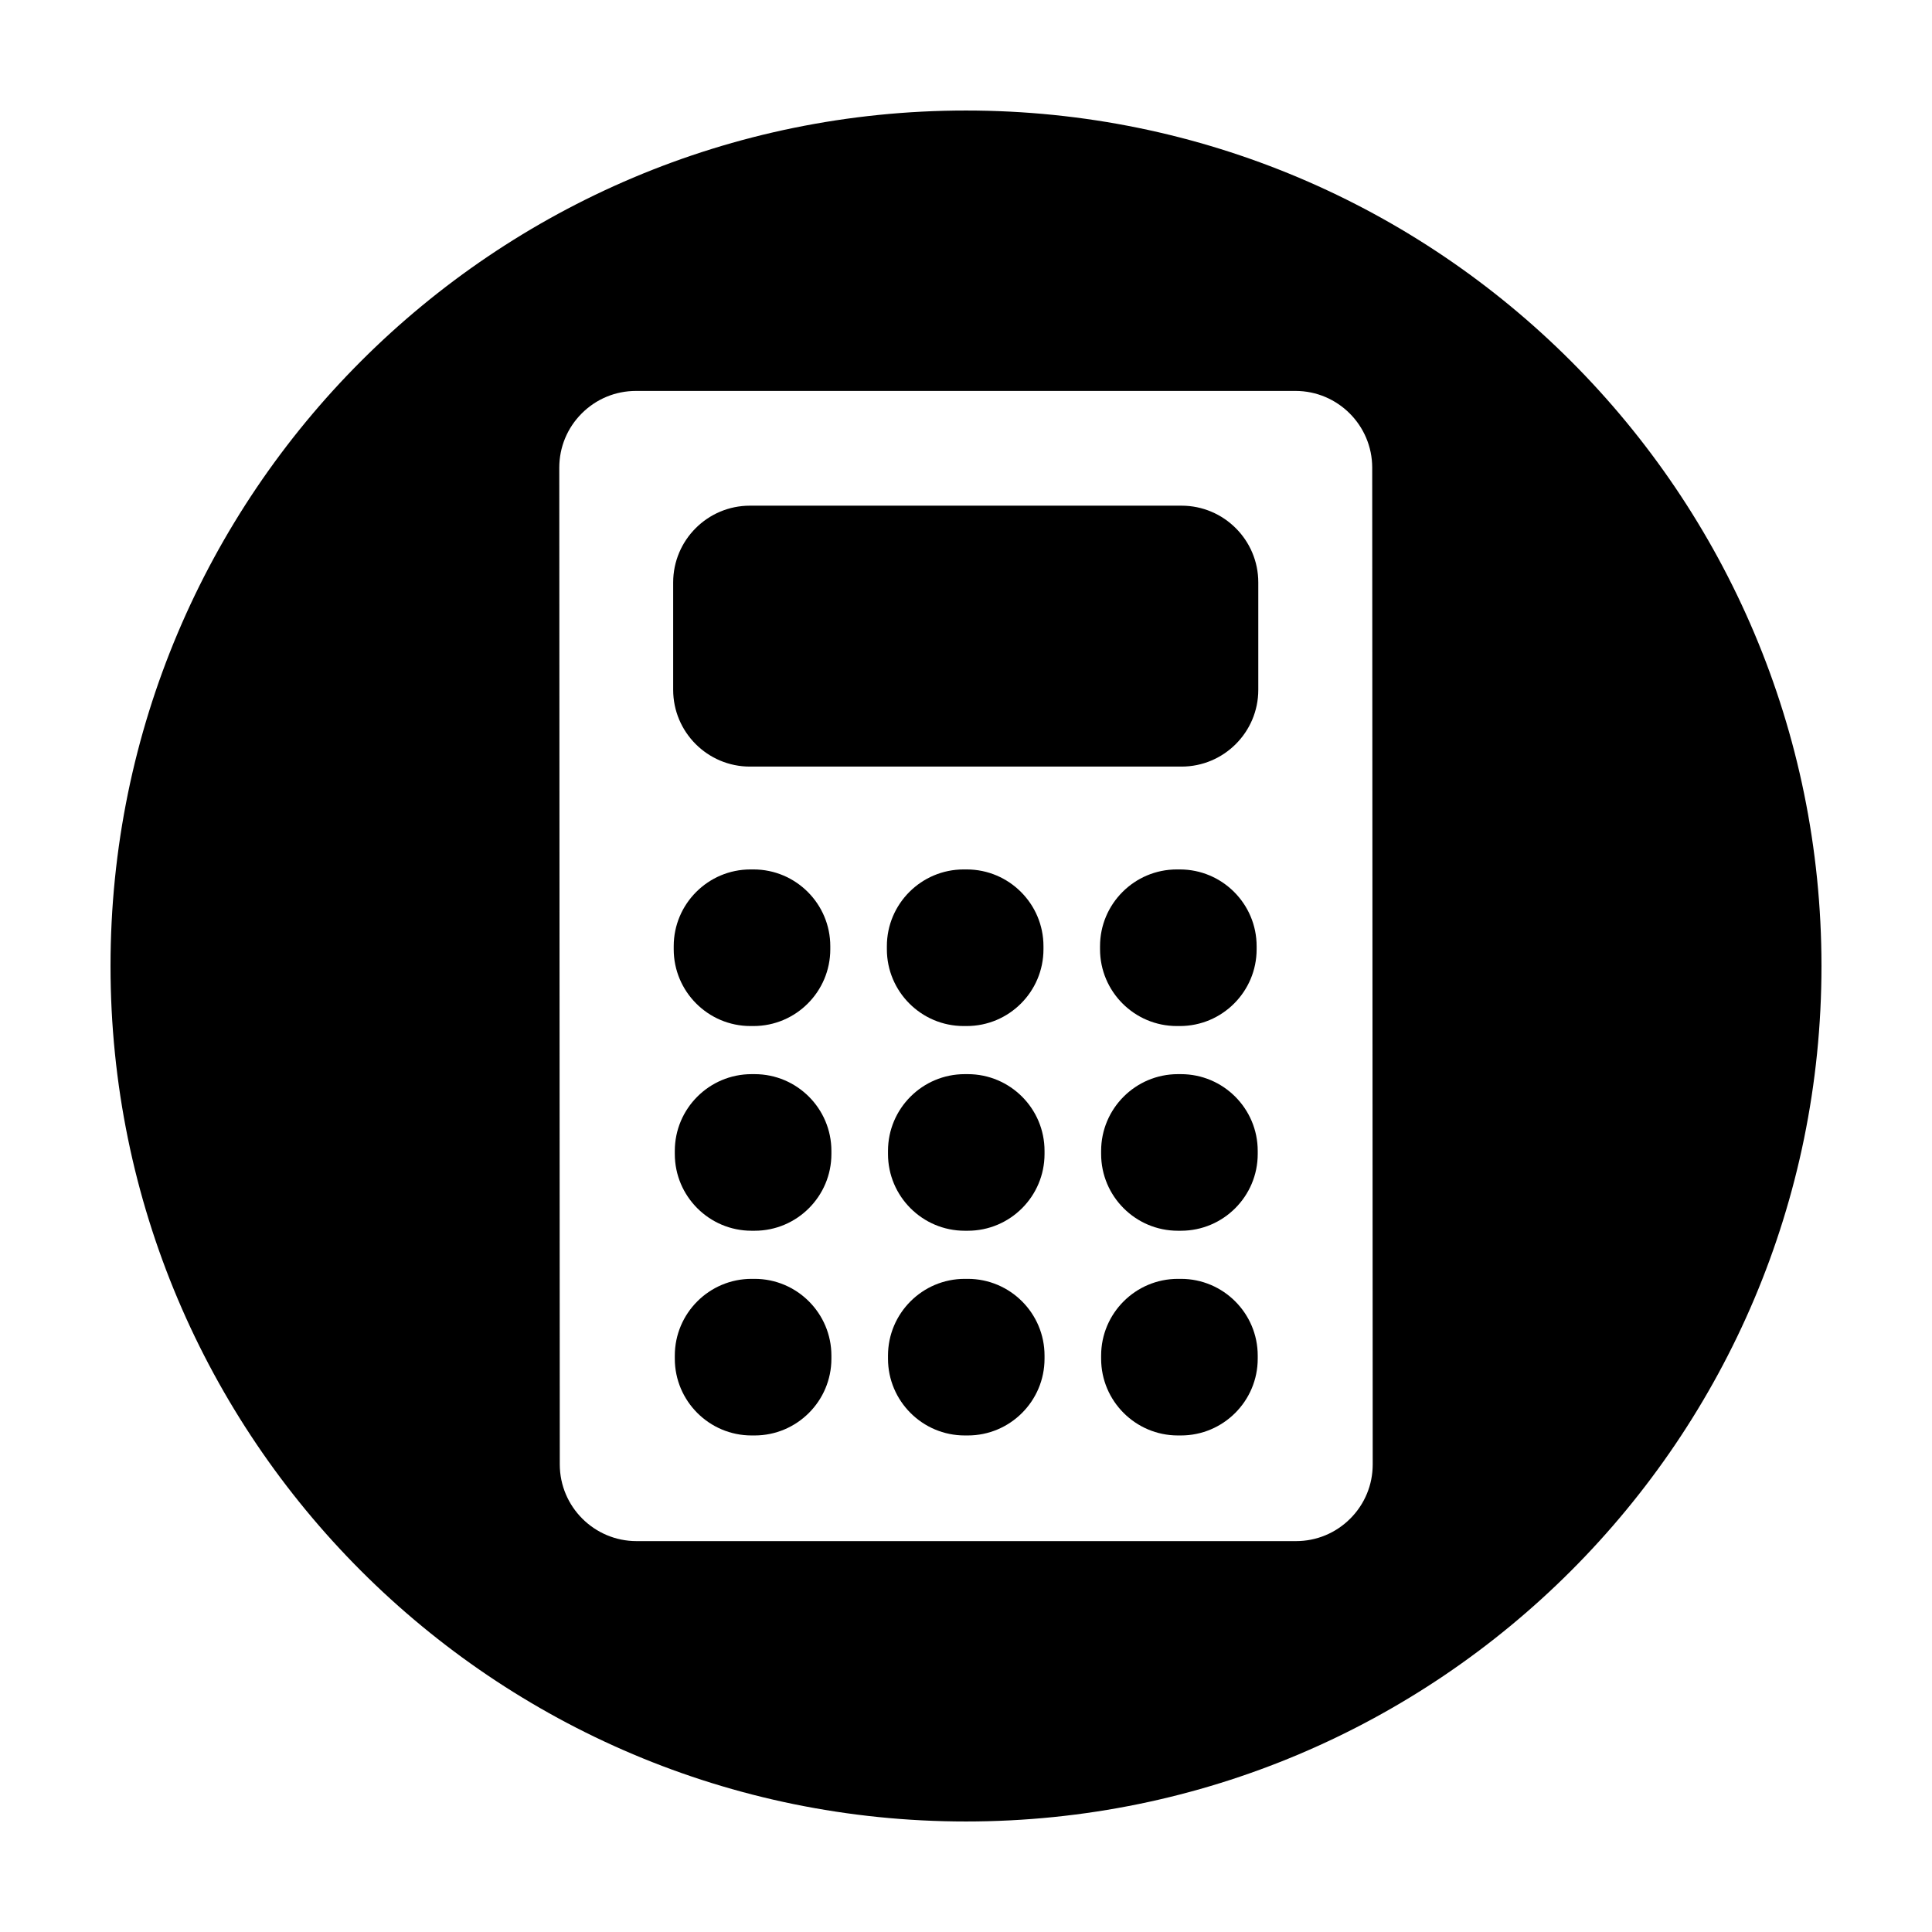 <?xml version="1.0" encoding="UTF-8"?>
<!-- The Best Svg Icon site in the world: iconSvg.co, Visit us! https://iconsvg.co -->
<svg fill="#000000" width="800px" height="800px" version="1.1" viewBox="144 144 512 512" xmlns="http://www.w3.org/2000/svg">
 <g>
  <path d="m400.48 482.91h-0.82c-11.215 0-20.332 9.125-20.332 20.34v0.82c0 11.215 9.125 20.34 20.332 20.34h0.82c11.215 0 20.332-9.125 20.332-20.34v-0.82c0.008-11.215-9.117-20.34-20.332-20.34z"/>
  <path d="m399.37 415.91h0.82c11.215 0 20.34-9.125 20.34-20.34v-0.82c0-11.215-9.125-20.34-20.34-20.34h-0.82c-11.215 0-20.34 9.125-20.34 20.34v0.82c0.004 11.215 9.125 20.34 20.34 20.34z"/>
  <path d="m400.48 428.66h-0.82c-11.215 0-20.332 9.125-20.332 20.34v0.82c0 11.215 9.125 20.34 20.332 20.34h0.82c11.215 0 20.332-9.125 20.332-20.34v-0.82c0.008-11.215-9.117-20.34-20.332-20.34z"/>
  <path d="m343.99 482.91h-0.82c-11.215 0-20.34 9.125-20.34 20.34v0.82c0 11.215 9.125 20.34 20.34 20.34h0.82c11.215 0 20.34-9.125 20.34-20.34v-0.82c0-11.215-9.125-20.34-20.34-20.34z"/>
  <path d="m343.99 428.66h-0.82c-11.215 0-20.34 9.125-20.34 20.34v0.82c0 11.215 9.125 20.34 20.34 20.34h0.82c11.215 0 20.34-9.125 20.34-20.34v-0.82c0-11.215-9.125-20.34-20.34-20.34z"/>
  <path d="m342.88 415.91h0.816c11.215 0 20.34-9.125 20.34-20.34v-0.82c0-11.215-9.125-20.34-20.34-20.34h-0.816c-11.215 0-20.34 9.125-20.34 20.34v0.82c0.004 11.215 9.125 20.34 20.34 20.34z"/>
  <path d="m455.86 415.91h0.82c11.215 0 20.34-9.125 20.34-20.34v-0.82c0-11.215-9.125-20.34-20.34-20.34h-0.82c-11.215 0-20.34 9.125-20.34 20.34v0.82c0.008 11.215 9.129 20.34 20.34 20.34z"/>
  <path d="m457.12 278.01h-114.39c-11.215 0-20.332 9.125-20.332 20.34v28.465c0 11.215 9.125 20.34 20.332 20.34h114.39c11.215 0 20.34-9.125 20.34-20.34v-28.465c0-11.219-9.125-20.34-20.34-20.34z"/>
  <path d="m456.97 482.91h-0.82c-11.215 0-20.34 9.125-20.34 20.34v0.82c0 11.215 9.125 20.34 20.34 20.34h0.82c11.215 0 20.34-9.125 20.34-20.34v-0.82c0-11.215-9.125-20.34-20.34-20.34z"/>
  <path d="m456.97 428.66h-0.82c-11.215 0-20.34 9.125-20.34 20.34v0.82c0 11.215 9.125 20.34 20.34 20.34h0.82c11.215 0 20.34-9.125 20.34-20.34v-0.82c0-11.215-9.125-20.34-20.34-20.34z"/>
  <path d="m400 173.29c-125.21 0-226.71 101.5-226.71 226.71 0 125.21 101.5 226.71 226.71 226.71s226.71-101.5 226.71-226.71c-0.004-125.21-101.5-226.71-226.71-226.71zm101.83 373.16c-3.844 3.844-8.949 5.961-14.383 5.961h-174.76c-11.211 0-20.332-9.117-20.34-20.328l-0.133-264.13c0-5.438 2.109-10.543 5.953-14.391 3.844-3.844 8.949-5.961 14.383-5.961h174.76c11.211 0 20.332 9.117 20.34 20.328l0.133 264.13c0.004 5.438-2.109 10.547-5.953 14.391z"/>
 </g>
</svg>
